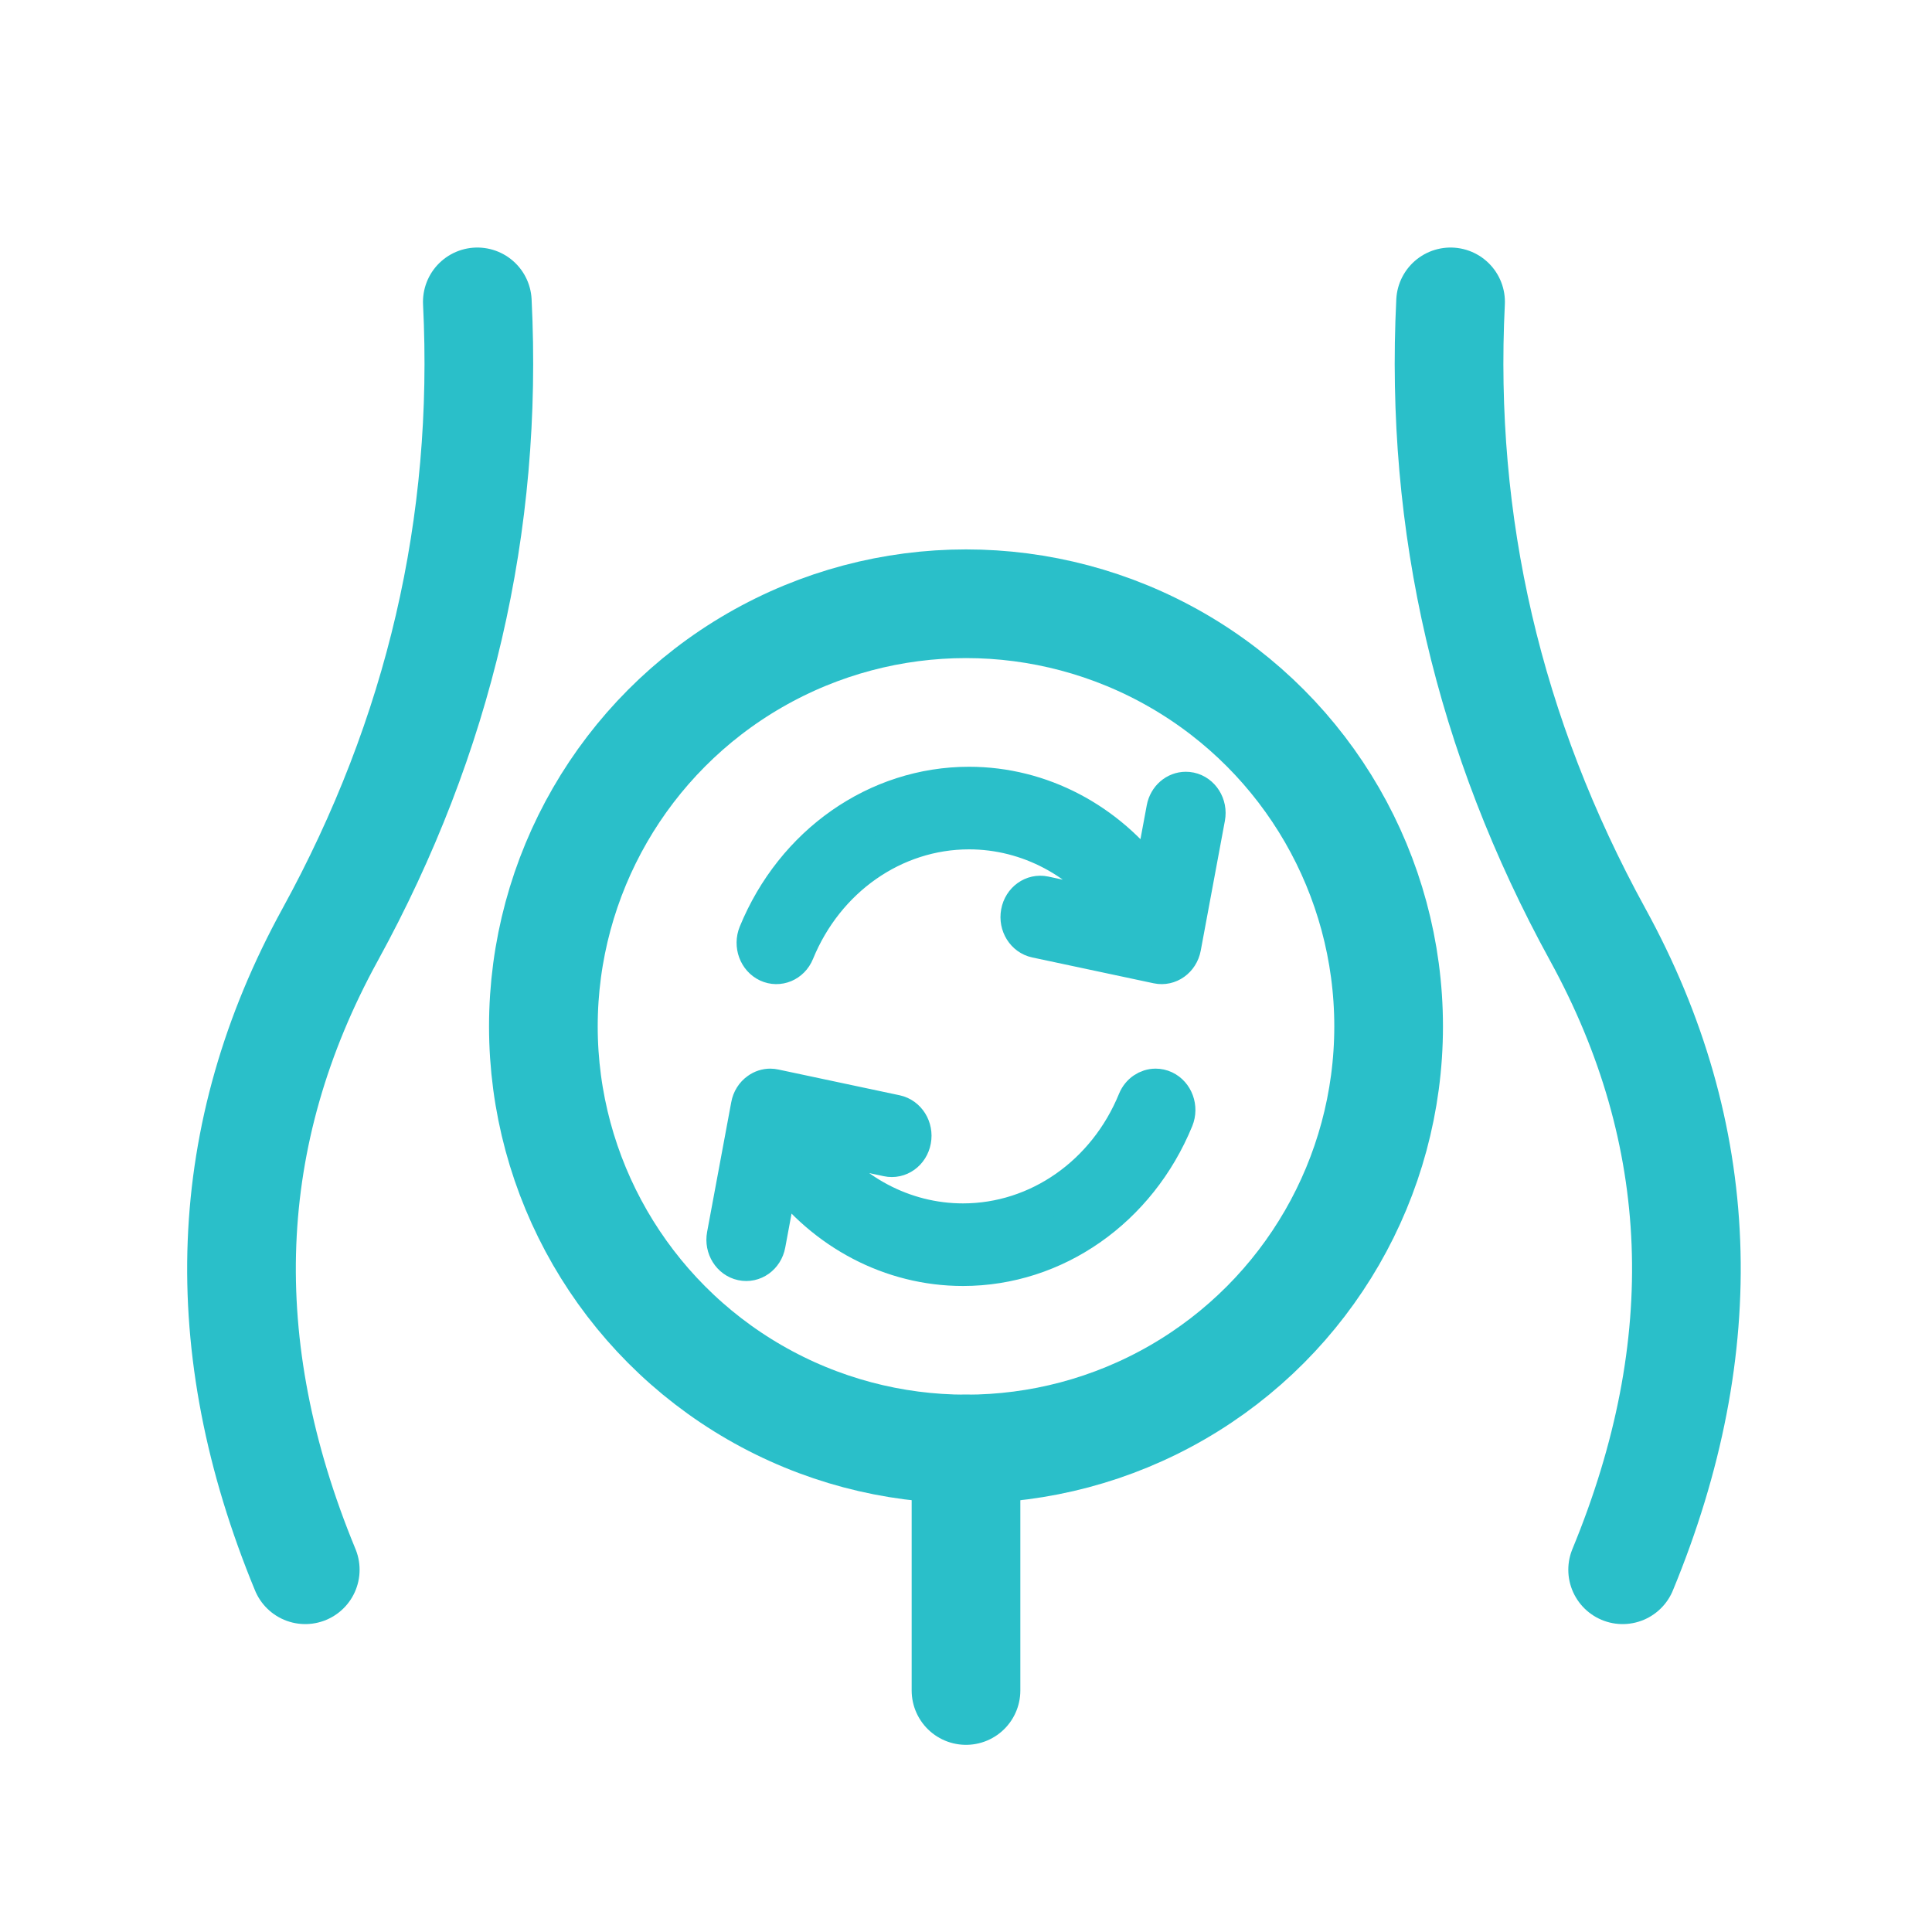 <?xml version="1.0" encoding="UTF-8"?>
<svg width="32px" height="32px" viewBox="0 0 32 32" version="1.1" xmlns="http://www.w3.org/2000/svg" xmlns:xlink="http://www.w3.org/1999/xlink">
    <title>Icons / menu / razstrupljanje in secila</title>
    <g id="Icons-/-menu-/-razstrupljanje-in-secila" stroke="none" stroke-width="1" fill="none" fill-rule="evenodd">
        <g id="Group" transform="translate(4, 5)">
            <path d="M3.906,0 C4.089,3.69 3.277,7.183 1.468,10.481 C-0.341,13.778 -0.478,17.285 1.056,21" id="Path-2" stroke="#2ABFC9" stroke-width="1.8" stroke-linecap="round"></path>
            <line x1="12" y1="19" x2="12" y2="23" id="Line" stroke="#2ABFC9" stroke-width="1.8" stroke-linecap="round"></line>
            <path d="M23.906,0 C24.089,3.69 23.277,7.183 21.468,10.481 C19.659,13.778 19.522,17.285 21.056,21" id="Path-2" stroke="#2ABFC9" stroke-width="1.8" stroke-linecap="round" transform="translate(21.966, 10.5) scale(-1, 1) translate(-21.966, -10.5) "></path>
            <g id="Group-7" transform="translate(5, 5)" stroke="#2ABFC9">
                <circle id="Oval" stroke-width="1.8" cx="7" cy="7" r="7"></circle>
                <path d="M10.785,3.032 C10.603,2.947 10.391,3.036 10.312,3.23 C9.815,4.446 8.691,5.232 7.45,5.232 C6.466,5.232 5.556,4.738 4.974,3.927 L6.2,4.188 C6.395,4.229 6.584,4.094 6.622,3.886 C6.661,3.678 6.535,3.476 6.34,3.435 L4.329,3.007 C4.135,2.966 3.946,3.101 3.907,3.309 L3.507,5.459 C3.468,5.667 3.595,5.869 3.789,5.91 C3.813,5.915 3.836,5.917 3.86,5.917 C4.027,5.917 4.177,5.791 4.211,5.608 L4.43,4.431 C5.148,5.407 6.254,6 7.45,6 C8.977,6 10.358,5.033 10.97,3.538 C11.049,3.343 10.966,3.117 10.785,3.032 Z" id="Fill-1" stroke-width="0.6" fill="#2ABFC9" transform="translate(7.25, 4.5) scale(-1, -1) translate(-7.25, -4.5) "></path>
                <path d="M10.211,8.09 C10.016,8.048 9.827,8.183 9.789,8.391 L9.57,9.568 C8.852,8.593 7.745,8 6.55,8 C5.023,8 3.642,8.967 3.03,10.462 C2.951,10.656 3.034,10.883 3.215,10.968 C3.262,10.99 3.311,11 3.359,11 C3.497,11 3.629,10.914 3.688,10.77 C4.185,9.553 5.309,8.768 6.55,8.768 C7.534,8.768 8.444,9.262 9.026,10.073 L7.8,9.812 C7.605,9.77 7.416,9.905 7.378,10.113 C7.339,10.321 7.465,10.523 7.66,10.565 L9.671,10.992 C9.694,10.997 9.718,11 9.741,11 C9.811,11 9.881,10.978 9.94,10.935 C10.02,10.879 10.075,10.791 10.093,10.691 L10.493,8.541 C10.532,8.333 10.405,8.131 10.211,8.09 Z" id="Fill-3" stroke-width="0.6" fill="#2ABFC9" transform="translate(6.75, 9.5) scale(-1, -1) translate(-6.75, -9.5) "></path>
            </g>
            <g id="002-refresh" transform="translate(12, 12) scale(-1, -1) translate(-12, -12) translate(8, 8)"></g>
        </g>
    </g>
</svg>